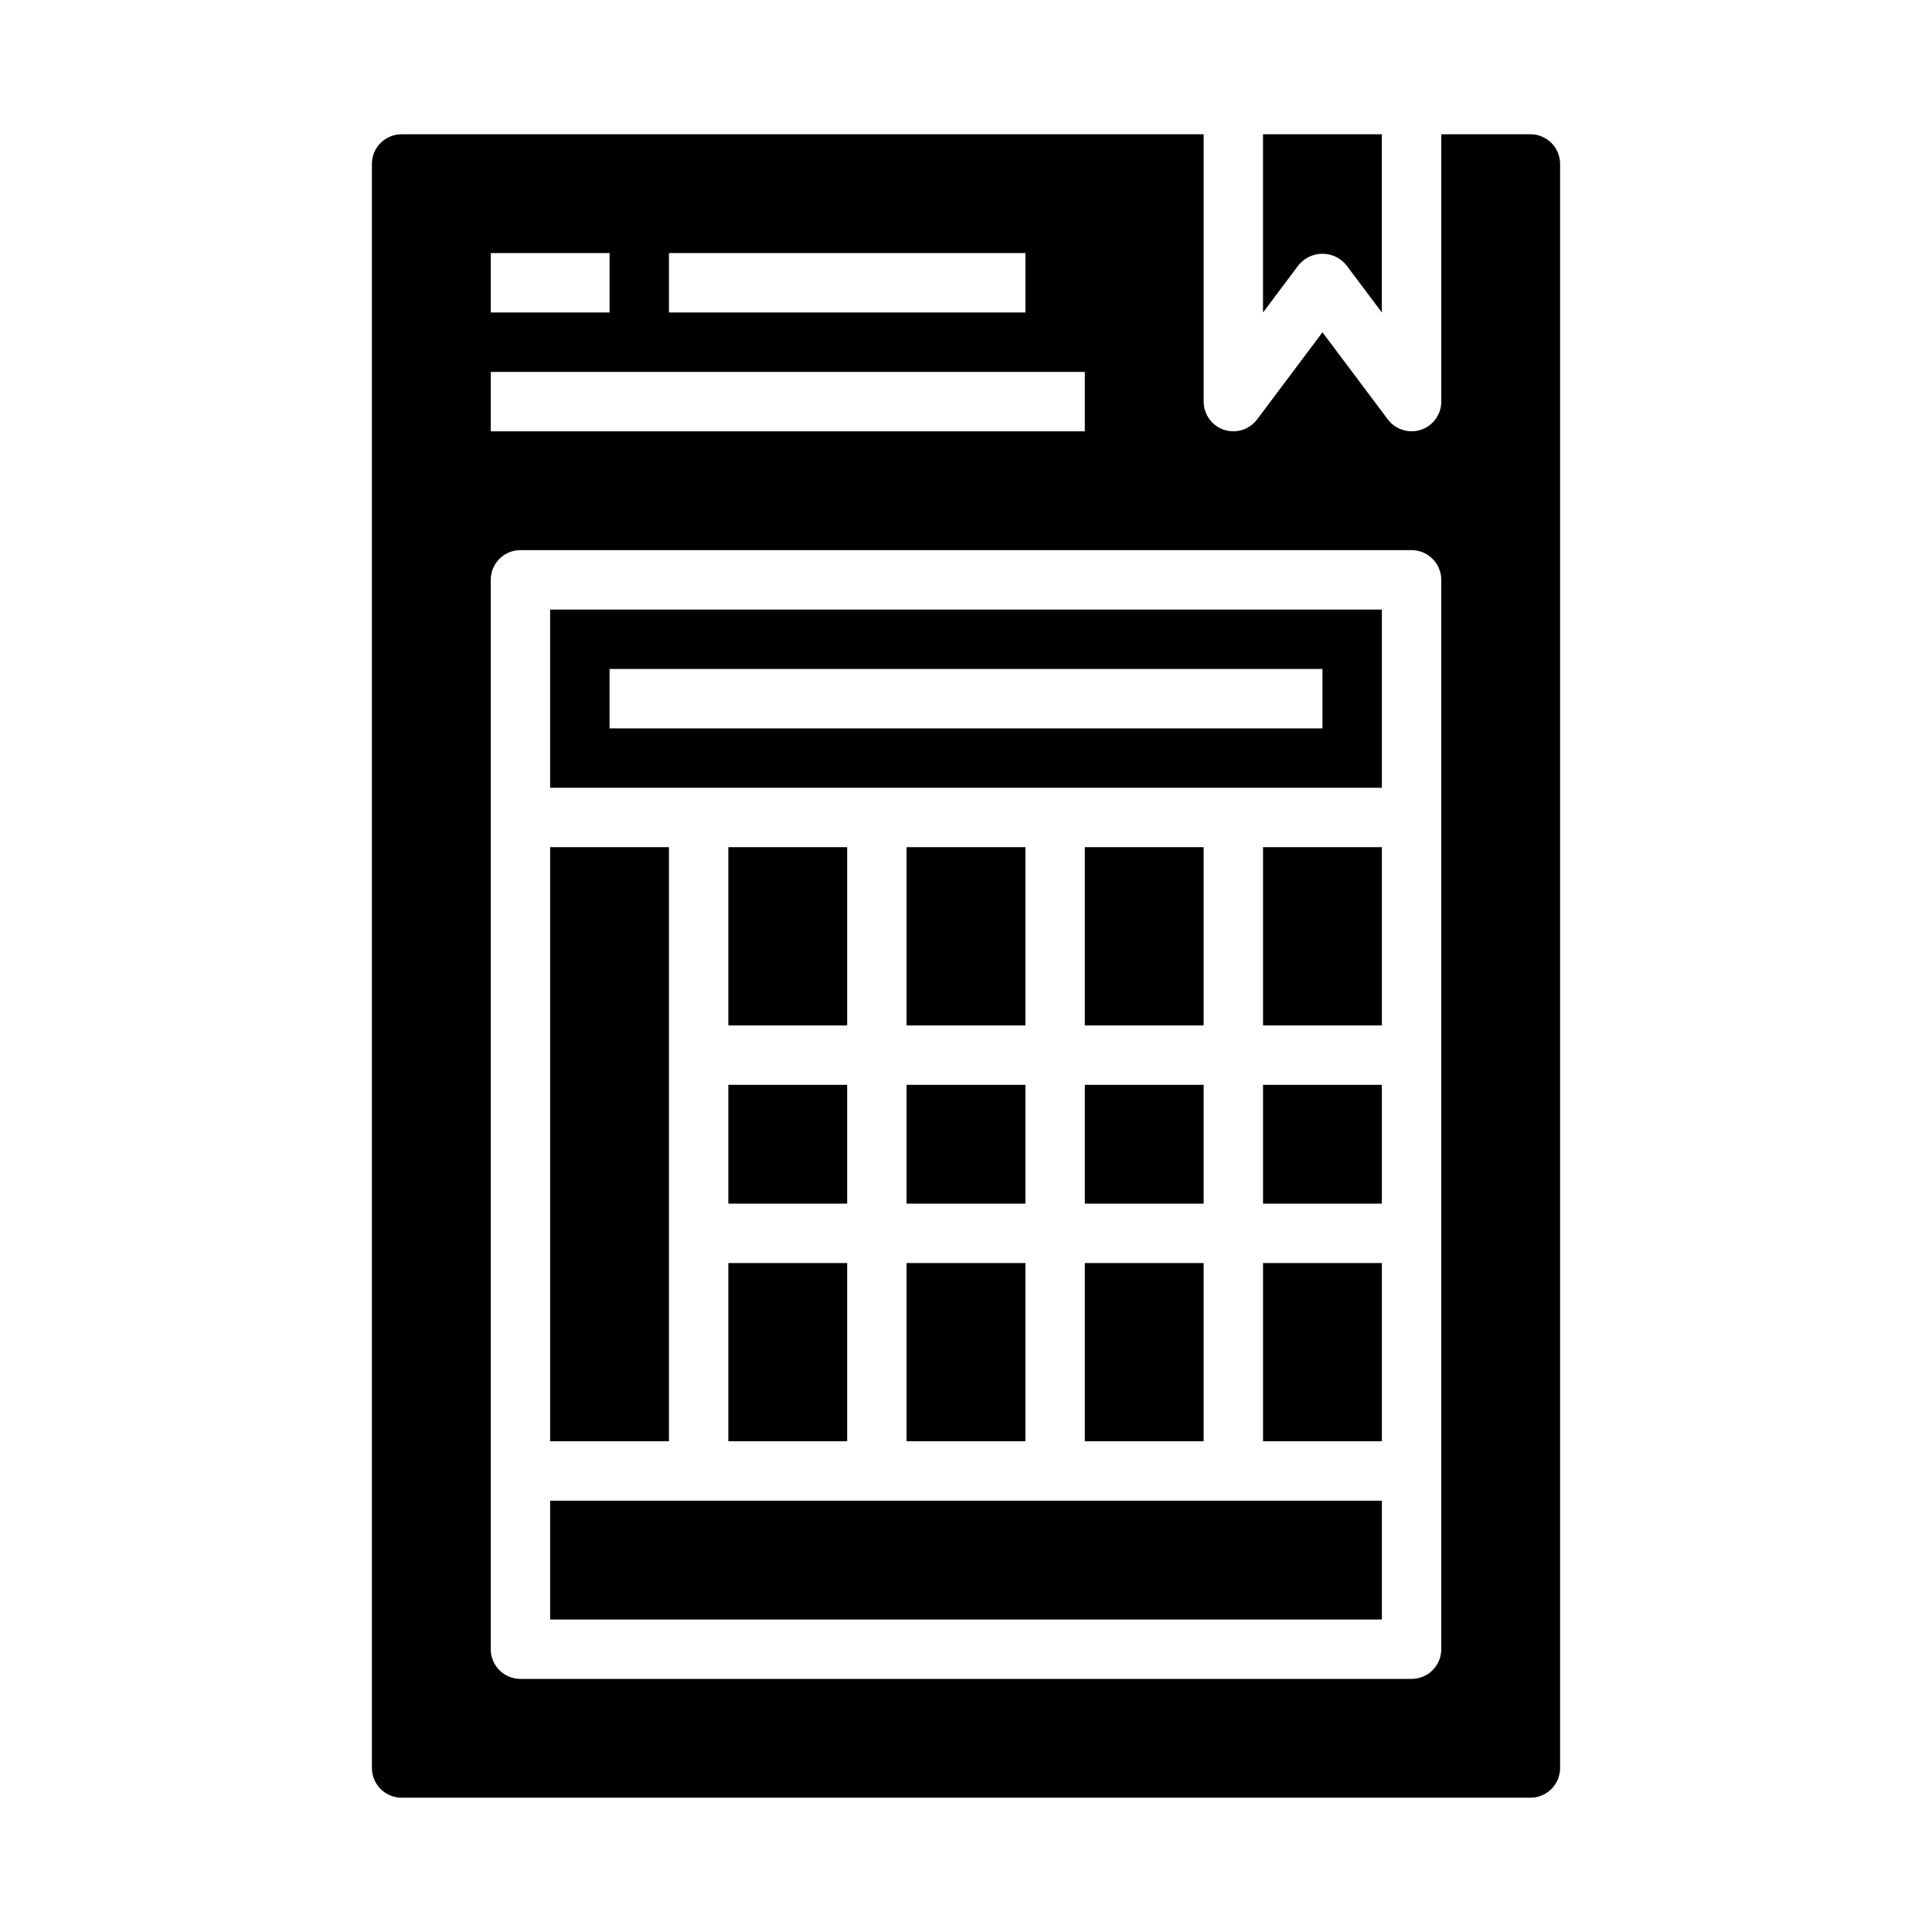 <?xml version="1.0" encoding="UTF-8"?>
<!-- Uploaded to: ICON Repo, www.svgrepo.com, Generator: ICON Repo Mixer Tools -->
<svg fill="#000000" width="800px" height="800px" version="1.1" viewBox="144 144 512 512" xmlns="http://www.w3.org/2000/svg">
 <g>
  <path d="m431.49 368.51h31.488v47.23h-31.488z"/>
  <path d="m384.25 478.72h31.488v47.23h-31.488z"/>
  <path d="m384.25 431.49h31.488v31.488h-31.488z"/>
  <path d="m431.49 431.49h31.488v31.488h-31.488z"/>
  <path d="m510.21 305.54h-220.42v47.23h220.42zm-15.742 31.488h-188.93v-15.746h188.93z"/>
  <path d="m478.72 478.72h31.488v47.23h-31.488z"/>
  <path d="m478.72 431.49h31.488v31.488h-31.488z"/>
  <path d="m478.72 368.51h31.488v47.23h-31.488z"/>
  <path d="m431.49 478.72h31.488v47.23h-31.488z"/>
  <path d="m384.25 368.51h31.488v47.23h-31.488z"/>
  <path d="m250.43 620.41h299.14c2.09 0 4.09-0.828 5.566-2.305 1.477-1.477 2.305-3.477 2.305-5.566v-425.09c0-2.086-0.828-4.09-2.305-5.566-1.477-1.477-3.477-2.305-5.566-2.305h-23.617v70.848c0.004 3.391-2.168 6.398-5.383 7.473-0.805 0.262-1.641 0.398-2.488 0.398-2.477 0-4.809-1.164-6.297-3.148l-17.32-23.086-17.316 23.086c-2.031 2.711-5.574 3.816-8.789 2.746-3.211-1.07-5.379-4.078-5.379-7.469v-70.848h-212.55c-4.348 0-7.871 3.523-7.871 7.871v425.09c0 2.09 0.828 4.09 2.305 5.566 1.477 1.477 3.481 2.305 5.566 2.305zm70.848-409.34h94.465v15.742h-94.465zm-47.23 0h31.488v15.742h-31.488zm0 31.488h157.44v15.742h-157.44zm0 291.27v-236.16c0-4.348 3.523-7.875 7.871-7.875h236.16c2.09 0 4.09 0.832 5.566 2.309 1.477 1.473 2.305 3.477 2.305 5.566v283.39c0 2.09-0.828 4.09-2.305 5.566-1.477 1.477-3.477 2.305-5.566 2.305h-236.16c-4.348 0-7.871-3.523-7.871-7.871z"/>
  <path d="m488.16 214.22c1.551-1.883 3.859-2.973 6.297-2.973 2.441 0 4.75 1.09 6.301 2.973l9.445 12.594v-47.23h-31.488v47.23z"/>
  <path d="m289.79 368.51h31.488v157.44h-31.488z"/>
  <path d="m289.79 541.7h220.42v31.488h-220.42z"/>
  <path d="m337.02 478.72h31.488v47.23h-31.488z"/>
  <path d="m337.02 431.49h31.488v31.488h-31.488z"/>
  <path d="m337.02 368.51h31.488v47.23h-31.488z"/>
 </g>
</svg>